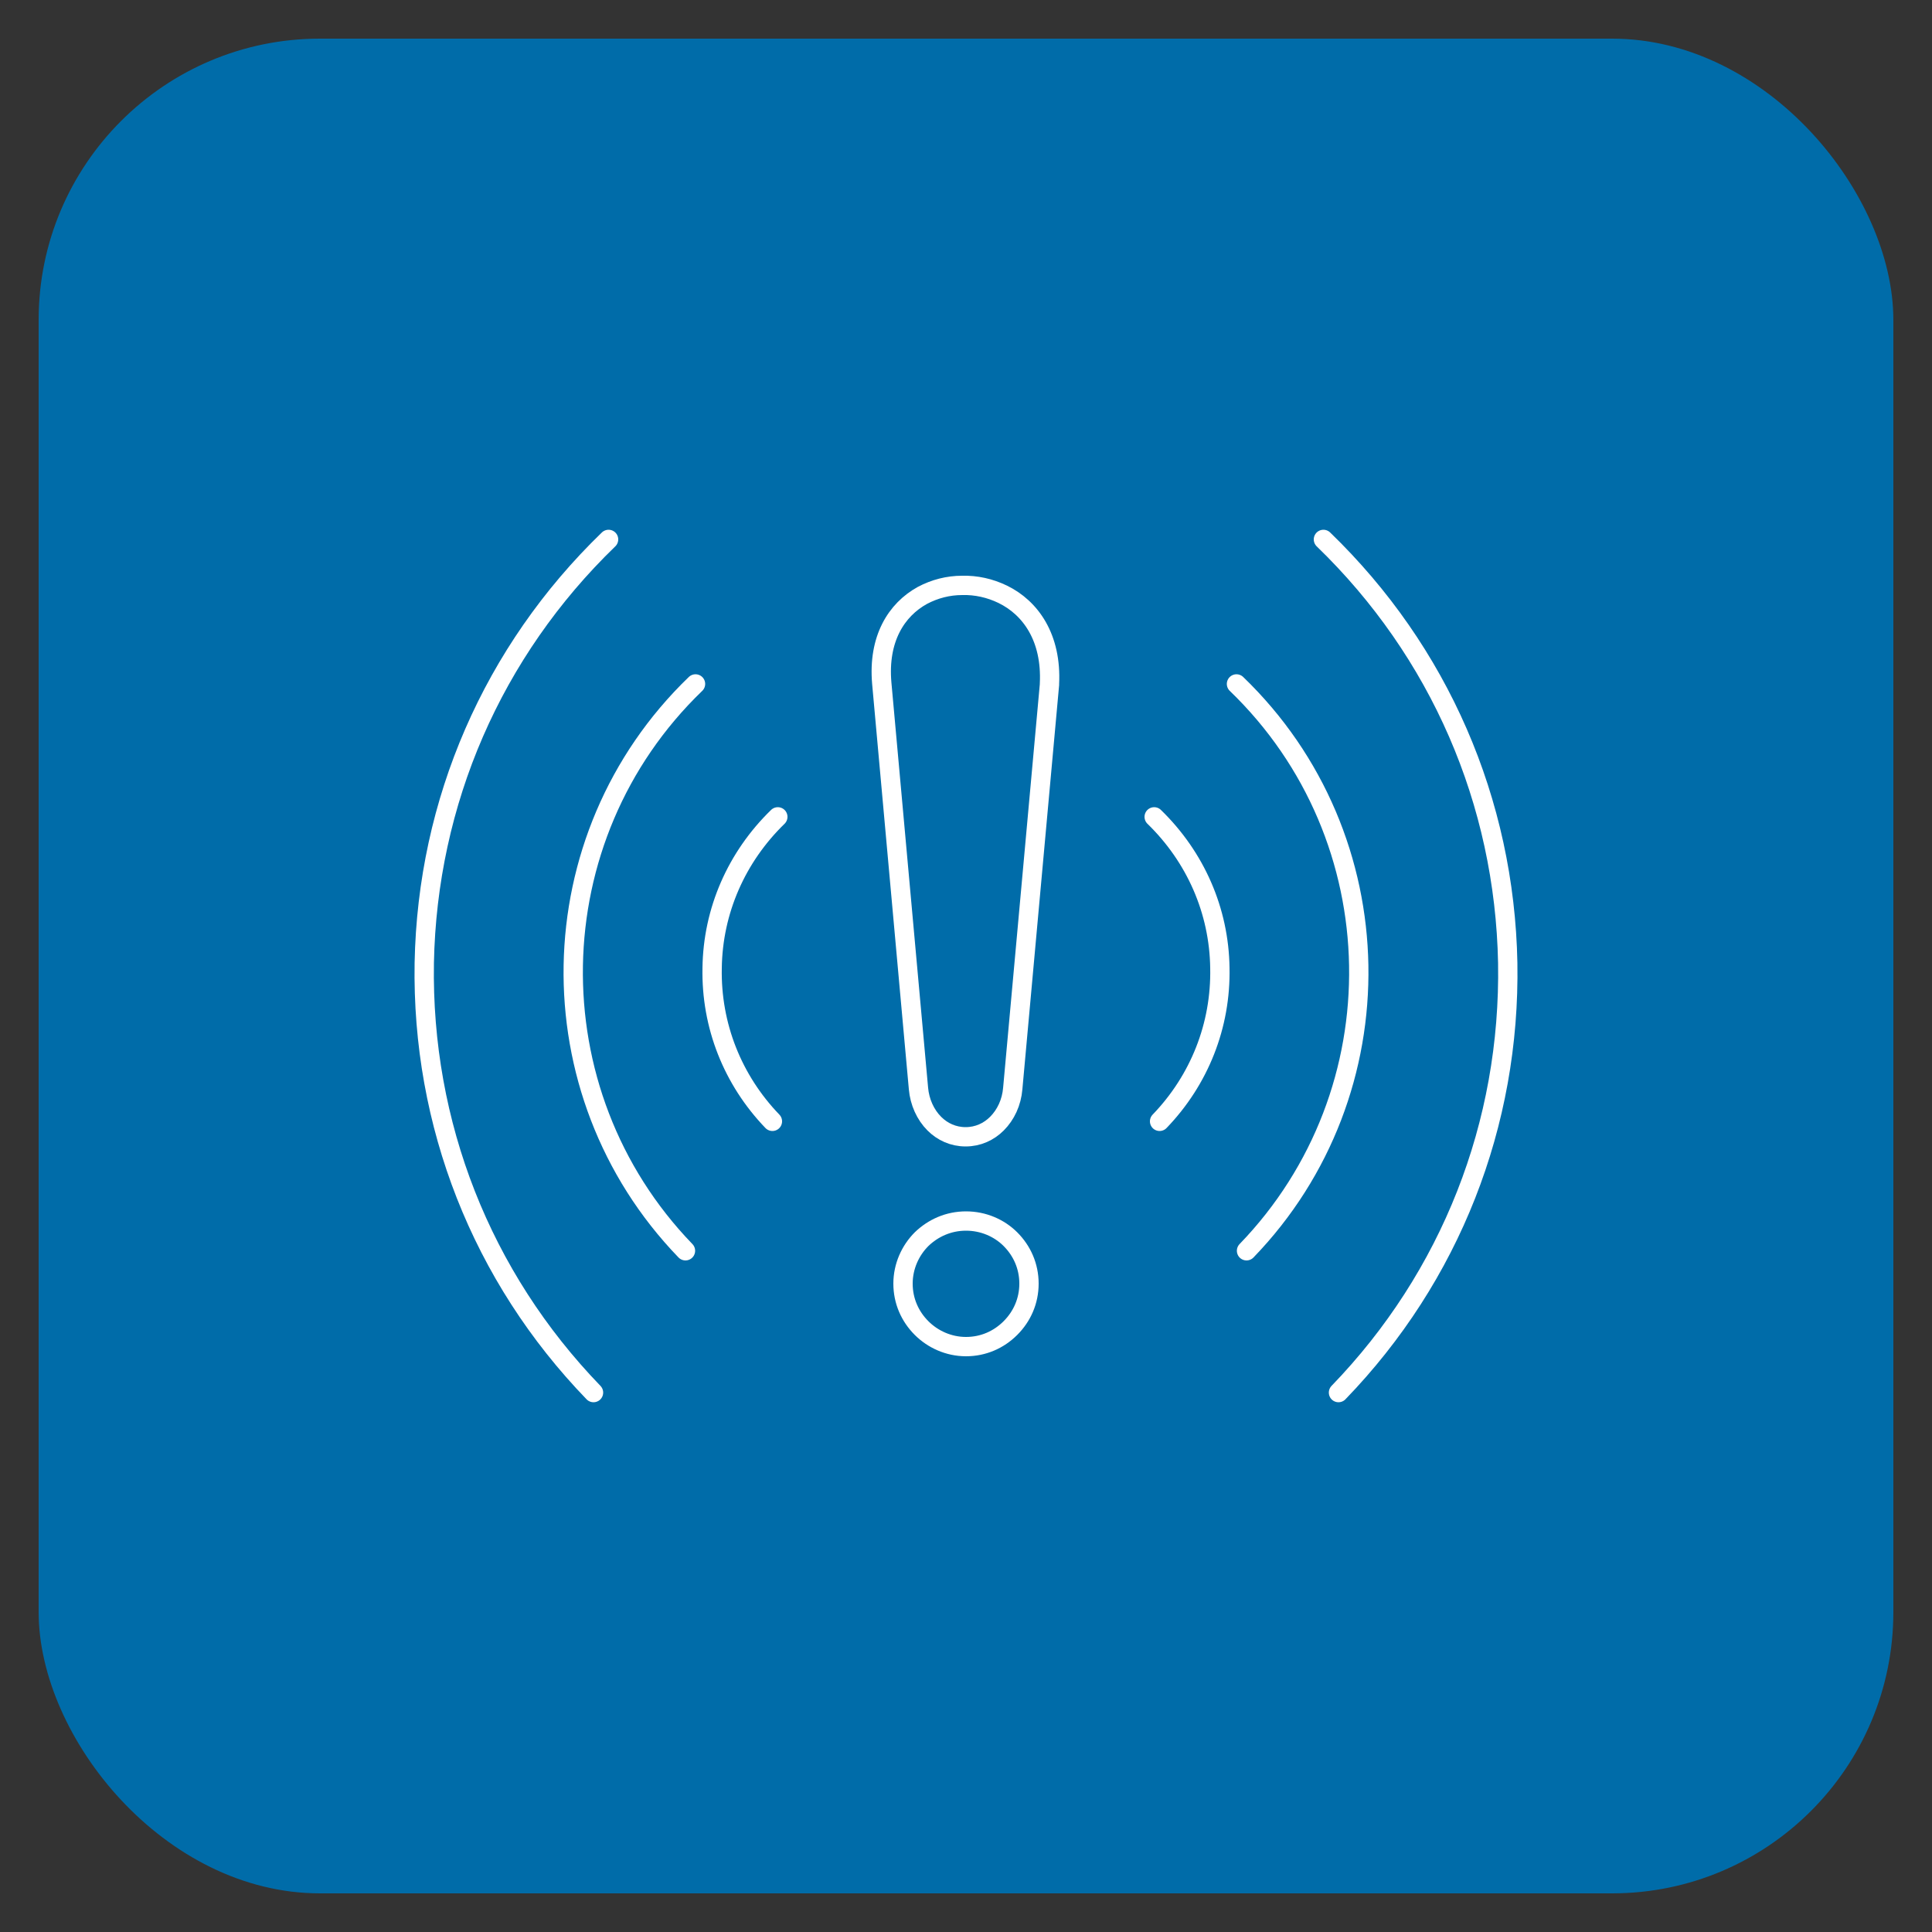 <?xml version="1.0" encoding="UTF-8"?>
<svg id="Layer_1" xmlns="http://www.w3.org/2000/svg" version="1.1" viewBox="0 0 50 50">
  <rect x="0" y="0" width="50" height="50" fill="#333333" stroke="none"/>
  <!-- Generator: Adobe Illustrator 29.2.1, SVG Export Plug-In . SVG Version: 2.1.0 Build 116)  -->
  <defs>
    <style>
      .st0 {
        fill: #006ca9;
      }

      .st1, .st2 {
        fill: none;
        stroke: #fff;
        stroke-miterlimit: 10;
        stroke-width: .5px;
      }

      .st2 {
        stroke-linecap: round;
      }
    </style>
  </defs>
  <rect class="st0" x="1" y="1" width="48" height="48" rx="7.28" ry="7.28"/>
  <g>
    <g>
      <path class="st1" d="M27.16,17.72v-.02h0c.06-1.2-.49-1.97-1.21-2.32-.33-.16-.69-.24-1.05-.23-.36,0-.71.09-1.03.26-.67.37-1.15,1.12-1.05,2.27l.95,10.49c.03.35.18.68.41.91.21.21.49.34.81.34s.6-.13.81-.34c.23-.23.38-.55.41-.91l.95-10.45Z"/>
      <path class="st1" d="M26.15,32.07c-.29-.29-.7-.47-1.15-.47s-.85.18-1.15.47c-.29.29-.48.7-.48,1.15s.18.85.48,1.15c.29.29.7.48,1.15.48s.85-.18,1.15-.48.48-.7.48-1.15-.18-.85-.48-1.15Z"/>
    </g>
    <g>
      <g>
        <path class="st2" d="M20.13,21.14c-1.07,1.04-1.68,2.43-1.7,3.91-.03,1.49.53,2.9,1.56,3.97"/>
        <path class="st2" d="M15.75,13.96c-3,2.9-4.69,6.79-4.77,10.96-.07,4.17,1.48,8.12,4.38,11.12"/>
        <path class="st2" d="M18,17.7c-4.12,3.97-4.23,10.56-.26,14.67"/>
      </g>
      <g>
        <path class="st2" d="M29.87,21.14c1.07,1.04,1.68,2.43,1.7,3.91.03,1.49-.53,2.9-1.56,3.97"/>
        <path class="st2" d="M34.25,13.96c3,2.9,4.69,6.79,4.77,10.96.07,4.17-1.48,8.12-4.38,11.12"/>
        <path class="st2" d="M32,17.7c4.12,3.97,4.23,10.56.26,14.67"/>
      </g>
    </g>
  </g>
</svg>